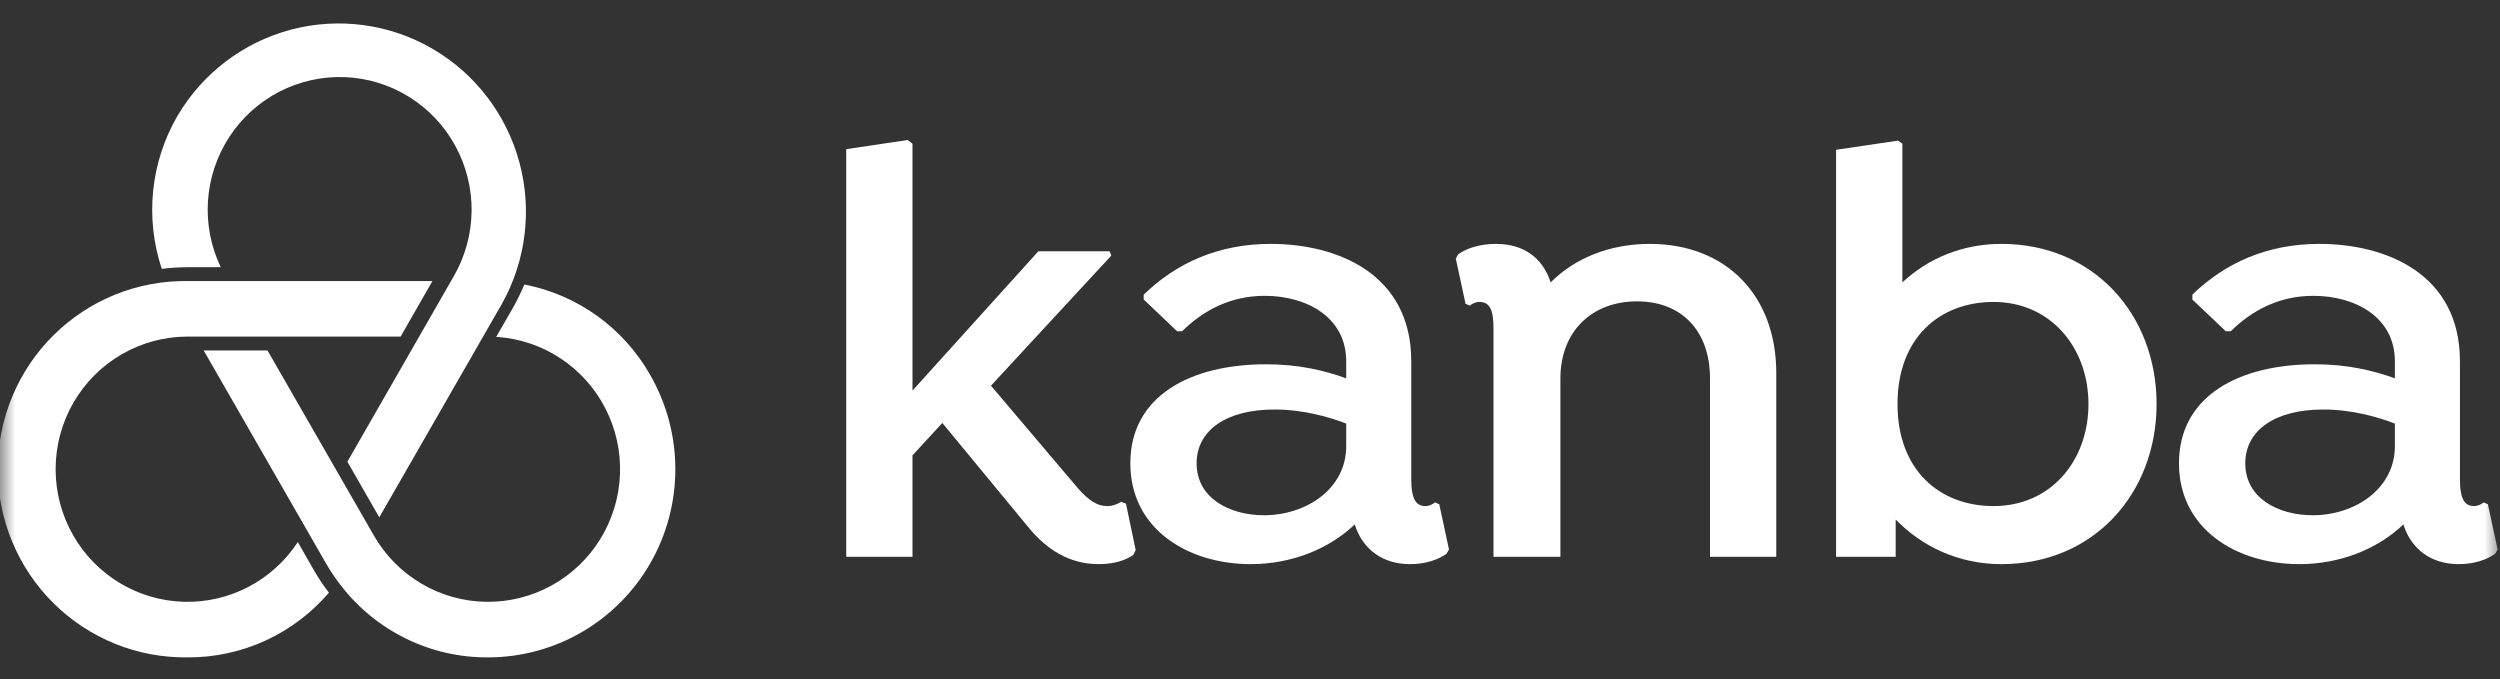 <svg width="81" height="22" viewBox="0 0 81 22" fill="none" xmlns="http://www.w3.org/2000/svg">
<rect x="0" y="0" width="81" height="22" fill="#333333" stroke="none"/>
<g clip-path="url(#clip0_2012_4365)">
<mask id="mask0_2012_4365" style="mask-type:luminance" maskUnits="userSpaceOnUse" x="0" y="0" width="81" height="22">
<path d="M81 0H0V22H81V0Z" fill="white"/>
</mask>
<g mask="url(#mask0_2012_4365)">
<path fill-rule="evenodd" clip-rule="evenodd" d="M7.152 8.656C6.832 7.988 6.69 7.249 6.738 6.51C6.787 5.771 7.025 5.057 7.429 4.437C7.833 3.818 8.389 3.314 9.044 2.974C9.7 2.635 10.431 2.471 11.167 2.499C11.904 2.527 12.621 2.746 13.248 3.135C13.876 3.524 14.393 4.069 14.748 4.718C15.104 5.366 15.288 6.096 15.28 6.837C15.272 7.578 15.074 8.304 14.705 8.945L11.255 14.96L12.289 16.761L16.26 9.848C17.044 8.449 17.247 6.796 16.825 5.247C16.403 3.699 15.391 2.38 14.007 1.577C12.623 0.774 10.98 0.552 9.435 0.959C7.889 1.366 6.566 2.369 5.752 3.751C5.32 4.493 5.051 5.32 4.963 6.175C4.875 7.031 4.97 7.895 5.242 8.711C5.519 8.676 5.797 8.658 6.076 8.658L7.152 8.656ZM21.07 12.154C20.641 11.397 20.054 10.743 19.35 10.236C18.645 9.73 17.84 9.382 16.989 9.218C16.881 9.477 16.757 9.73 16.618 9.974L16.077 10.914C16.815 10.96 17.529 11.197 18.148 11.602C18.768 12.008 19.273 12.568 19.612 13.228C19.952 13.888 20.116 14.625 20.088 15.367C20.059 16.11 19.84 16.832 19.451 17.464C19.062 18.096 18.516 18.615 17.867 18.972C17.219 19.329 16.489 19.51 15.75 19.499C15.011 19.488 14.287 19.284 13.649 18.907C13.012 18.531 12.483 17.995 12.113 17.351L8.668 11.356H6.6L10.561 18.251C10.697 18.486 10.848 18.713 11.013 18.929L11.046 18.972C11.61 19.701 12.333 20.291 13.16 20.694C13.987 21.098 14.895 21.305 15.815 21.299C16.88 21.299 17.926 21.017 18.848 20.482C19.77 19.947 20.536 19.177 21.069 18.251C21.601 17.324 21.881 16.273 21.881 15.202C21.881 14.132 21.601 13.081 21.069 12.154H21.07ZM8.051 19.014C8.698 18.675 9.248 18.175 9.649 17.563L10.173 18.48C10.318 18.731 10.48 18.973 10.657 19.203C10.09 19.865 9.387 20.395 8.596 20.758C7.805 21.119 6.945 21.304 6.076 21.299C5.273 21.31 4.475 21.16 3.729 20.859C2.984 20.557 2.305 20.11 1.733 19.543C1.161 18.976 0.707 18.3 0.397 17.555C0.087 16.81 -0.073 16.01 -0.073 15.203C-0.073 14.395 0.087 13.595 0.397 12.85C0.707 12.105 1.161 11.429 1.733 10.862C2.305 10.295 2.984 9.848 3.729 9.546C4.475 9.245 5.273 9.095 6.076 9.106H14.011L12.98 10.905H6.076C5.326 10.906 4.588 11.105 3.939 11.482C3.289 11.859 2.749 12.402 2.374 13.055C1.999 13.708 1.802 14.449 1.802 15.203C1.802 15.957 1.999 16.698 2.374 17.351C2.739 17.986 3.259 18.517 3.886 18.893C4.512 19.268 5.224 19.477 5.953 19.498C6.682 19.519 7.405 19.352 8.051 19.014Z" fill="white"/>
<path d="M36.796 17.822L36.481 16.317L36.323 16.258C36.205 16.337 36.047 16.397 35.87 16.397C35.555 16.397 35.279 16.218 34.944 15.842L32.107 12.496L36.008 8.279L35.949 8.14H33.644L29.565 12.654V4.655L29.408 4.536L27.418 4.833V18.04H29.565V14.753L30.531 13.704L33.309 17.07C33.9 17.802 34.649 18.278 35.594 18.278C36.087 18.278 36.461 18.159 36.717 17.981L36.796 17.822Z" fill="white"/>
<path fill-rule="evenodd" clip-rule="evenodd" d="M64.848 7.902C67.843 7.902 69.873 10.199 69.873 13.09C69.873 15.981 67.843 18.278 64.848 18.278C63.45 18.278 62.267 17.703 61.42 16.832V18.04H59.489V4.853L61.499 4.556L61.637 4.655V9.15C62.464 8.378 63.568 7.902 64.848 7.902ZM64.592 16.397C66.444 16.397 67.666 14.931 67.666 13.09C67.666 11.268 66.444 9.783 64.592 9.783C62.858 9.783 61.479 10.932 61.479 13.09C61.479 15.248 62.858 16.397 64.592 16.397Z" fill="white"/>
<path fill-rule="evenodd" clip-rule="evenodd" d="M80.608 16.337L80.923 17.802L80.844 17.941C80.569 18.139 80.155 18.278 79.662 18.278C78.776 18.278 78.126 17.802 77.869 16.991C77.022 17.802 75.801 18.278 74.5 18.278C72.471 18.278 70.599 17.149 70.599 15.011C70.599 12.813 72.569 11.803 74.993 11.803C76.057 11.803 76.884 12.001 77.594 12.258V11.704C77.594 10.278 76.313 9.585 74.953 9.585C73.83 9.585 72.963 10.061 72.274 10.734H72.116L71.033 9.704V9.546C72.097 8.516 73.456 7.902 75.15 7.902C77.278 7.902 79.702 8.853 79.702 11.704V15.525C79.702 16.06 79.8 16.397 80.155 16.397C80.293 16.397 80.391 16.337 80.47 16.278L80.608 16.337ZM77.594 14.456V13.724C77.081 13.526 76.234 13.268 75.269 13.268C73.712 13.268 72.747 13.941 72.747 15.011C72.747 16.139 73.811 16.694 74.934 16.694C76.293 16.694 77.594 15.842 77.594 14.456Z" fill="white"/>
<path d="M57.551 12.08C57.551 9.605 55.955 7.902 53.453 7.902C52.133 7.902 51.01 8.378 50.241 9.15C49.985 8.358 49.374 7.902 48.468 7.902C47.956 7.902 47.522 8.041 47.246 8.239L47.168 8.378L47.483 9.843L47.621 9.902C47.7 9.843 47.798 9.783 47.936 9.783C48.31 9.783 48.389 10.12 48.389 10.655V18.04H50.557V12.258C50.557 10.754 51.561 9.764 53.039 9.764C54.517 9.764 55.404 10.754 55.404 12.258V18.04H57.551V12.08Z" fill="white"/>
<path fill-rule="evenodd" clip-rule="evenodd" d="M46.632 16.337L46.947 17.802L46.868 17.941C46.592 18.139 46.179 18.278 45.686 18.278C44.799 18.278 44.149 17.802 43.893 16.991C43.046 17.802 41.824 18.278 40.524 18.278C38.495 18.278 36.623 17.149 36.623 15.011C36.623 12.813 38.593 11.803 41.017 11.803C42.081 11.803 42.908 12.001 43.617 12.258V11.704C43.617 10.278 42.337 9.585 40.977 9.585C39.854 9.585 38.987 10.061 38.297 10.734H38.14L37.056 9.704V9.546C38.12 8.516 39.48 7.902 41.174 7.902C43.302 7.902 45.725 8.853 45.725 11.704V15.525C45.725 16.06 45.824 16.397 46.179 16.397C46.316 16.397 46.415 16.337 46.494 16.278L46.632 16.337ZM43.617 14.456V13.724C43.105 13.526 42.258 13.268 41.292 13.268C39.736 13.268 38.77 13.941 38.77 15.011C38.77 16.139 39.834 16.694 40.957 16.694C42.317 16.694 43.617 15.842 43.617 14.456Z" fill="white"/>
</g>
</g>
<defs>
<clipPath id="clip0_2012_4365">
<rect width="81" height="22" fill="white"/>
</clipPath>
</defs>
</svg>
